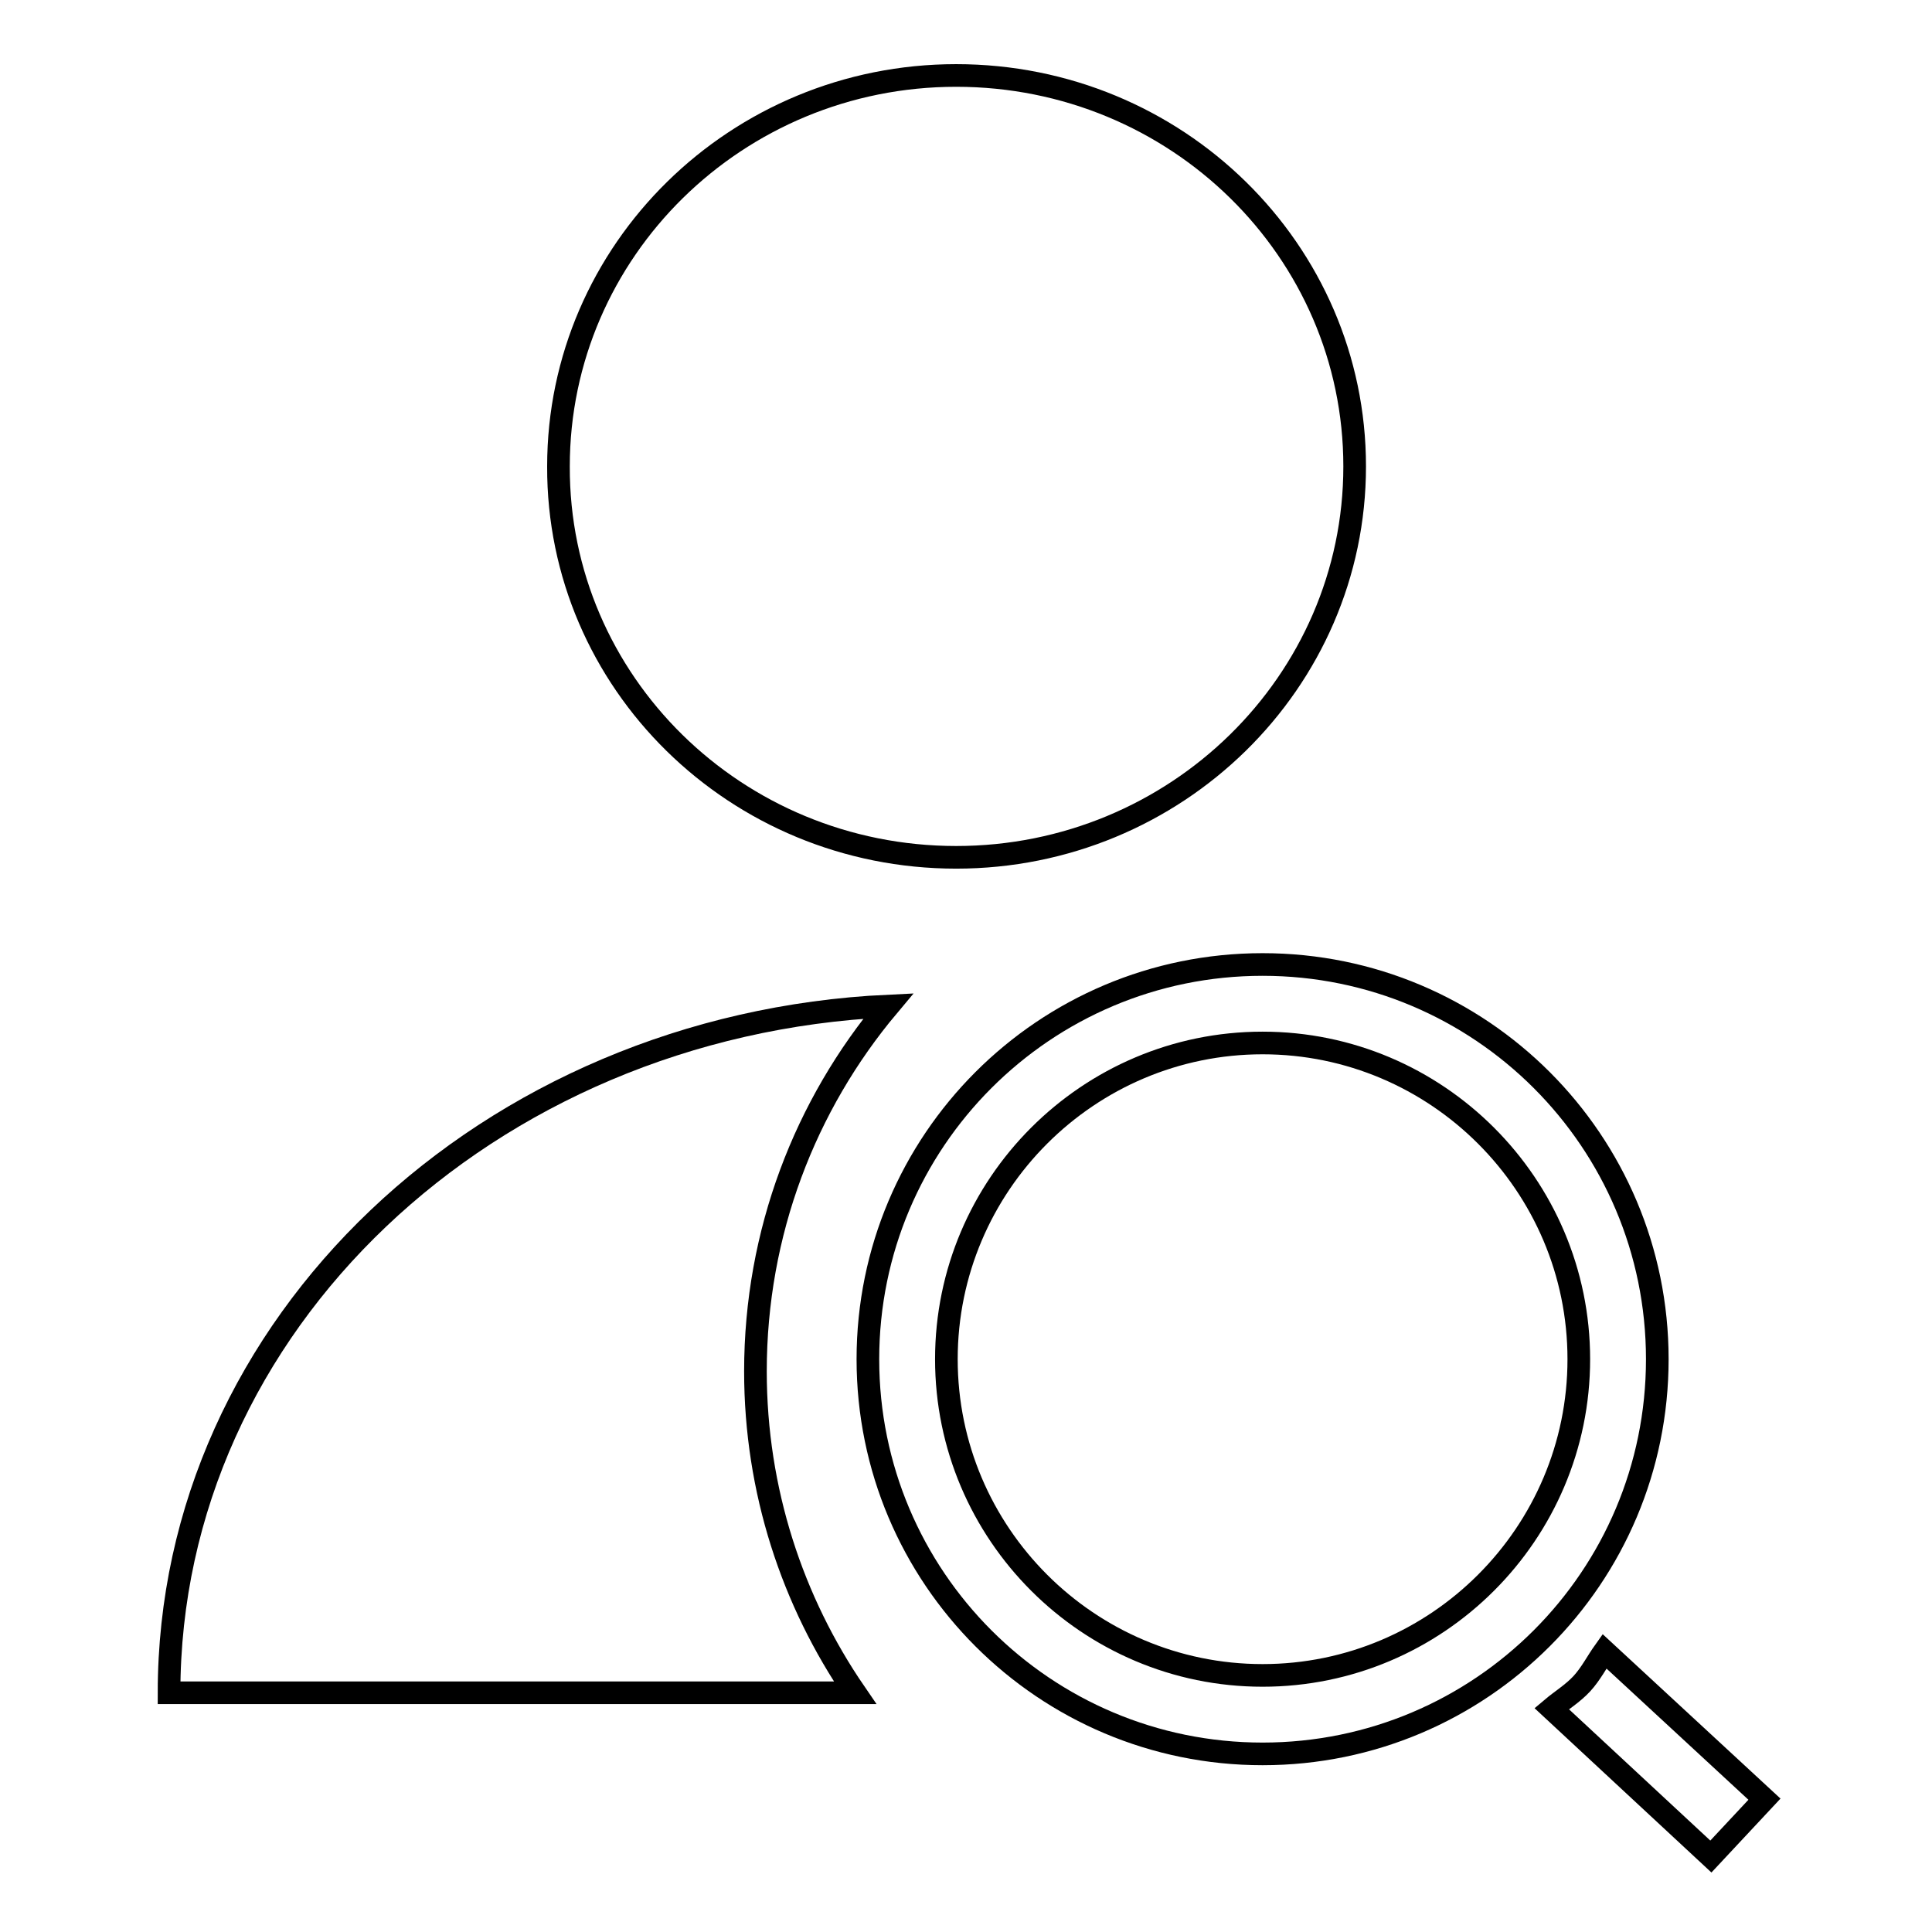 <?xml version="1.0" encoding="utf-8"?>
<!-- Svg Vector Icons : http://www.onlinewebfonts.com/icon -->
<!DOCTYPE svg PUBLIC "-//W3C//DTD SVG 1.1//EN" "http://www.w3.org/Graphics/SVG/1.1/DTD/svg11.dtd">
<svg version="1.1" xmlns="http://www.w3.org/2000/svg" xmlns:xlink="http://www.w3.org/1999/xlink" x="0px" y="0px" viewBox="0 0 256 256" enable-background="new 0 0 256 256" xml:space="preserve">
<g><g><path stroke-width="3" fill-opacity="0" stroke="#000000"  d="M219.6,180.1c0-28.9-23.4-52.3-52.3-52.3c-28.9,0-52.3,23.4-52.3,52.3c0,28.9,23.4,52.3,52.3,52.3C196.2,232.4,219.6,209,219.6,180.1z M167.3,222c-23.1,0-41.9-18.8-41.9-41.9s18.8-41.9,41.9-41.9s41.9,18.8,41.9,41.9S190.4,222,167.3,222z"/><path stroke-width="3" fill-opacity="0" stroke="#000000"  d="M126.7,113.6c29.1,0,52.8-23.2,52.8-51.8c0-28.6-23.6-51.8-52.8-51.8c-29.1,0-52.7,23.2-52.7,51.8C73.9,90.4,97.5,113.6,126.7,113.6z"/><path stroke-width="3" fill-opacity="0" stroke="#000000"  d="M117.7,133.3c-53.1,2.5-95.3,42.2-95.3,91h90.9c-8.3-12.1-13.2-26.8-13.2-42.6C100.1,163.3,106.7,146.4,117.7,133.3z"/><path stroke-width="3" fill-opacity="0" stroke="#000000"  d="M212.6,218.8c-1,1.4-1.8,3-3,4.3c-1.2,1.3-2.7,2.2-4,3.3l21.1,19.6l7.1-7.6L212.6,218.8z"/></g></g>
</svg>
